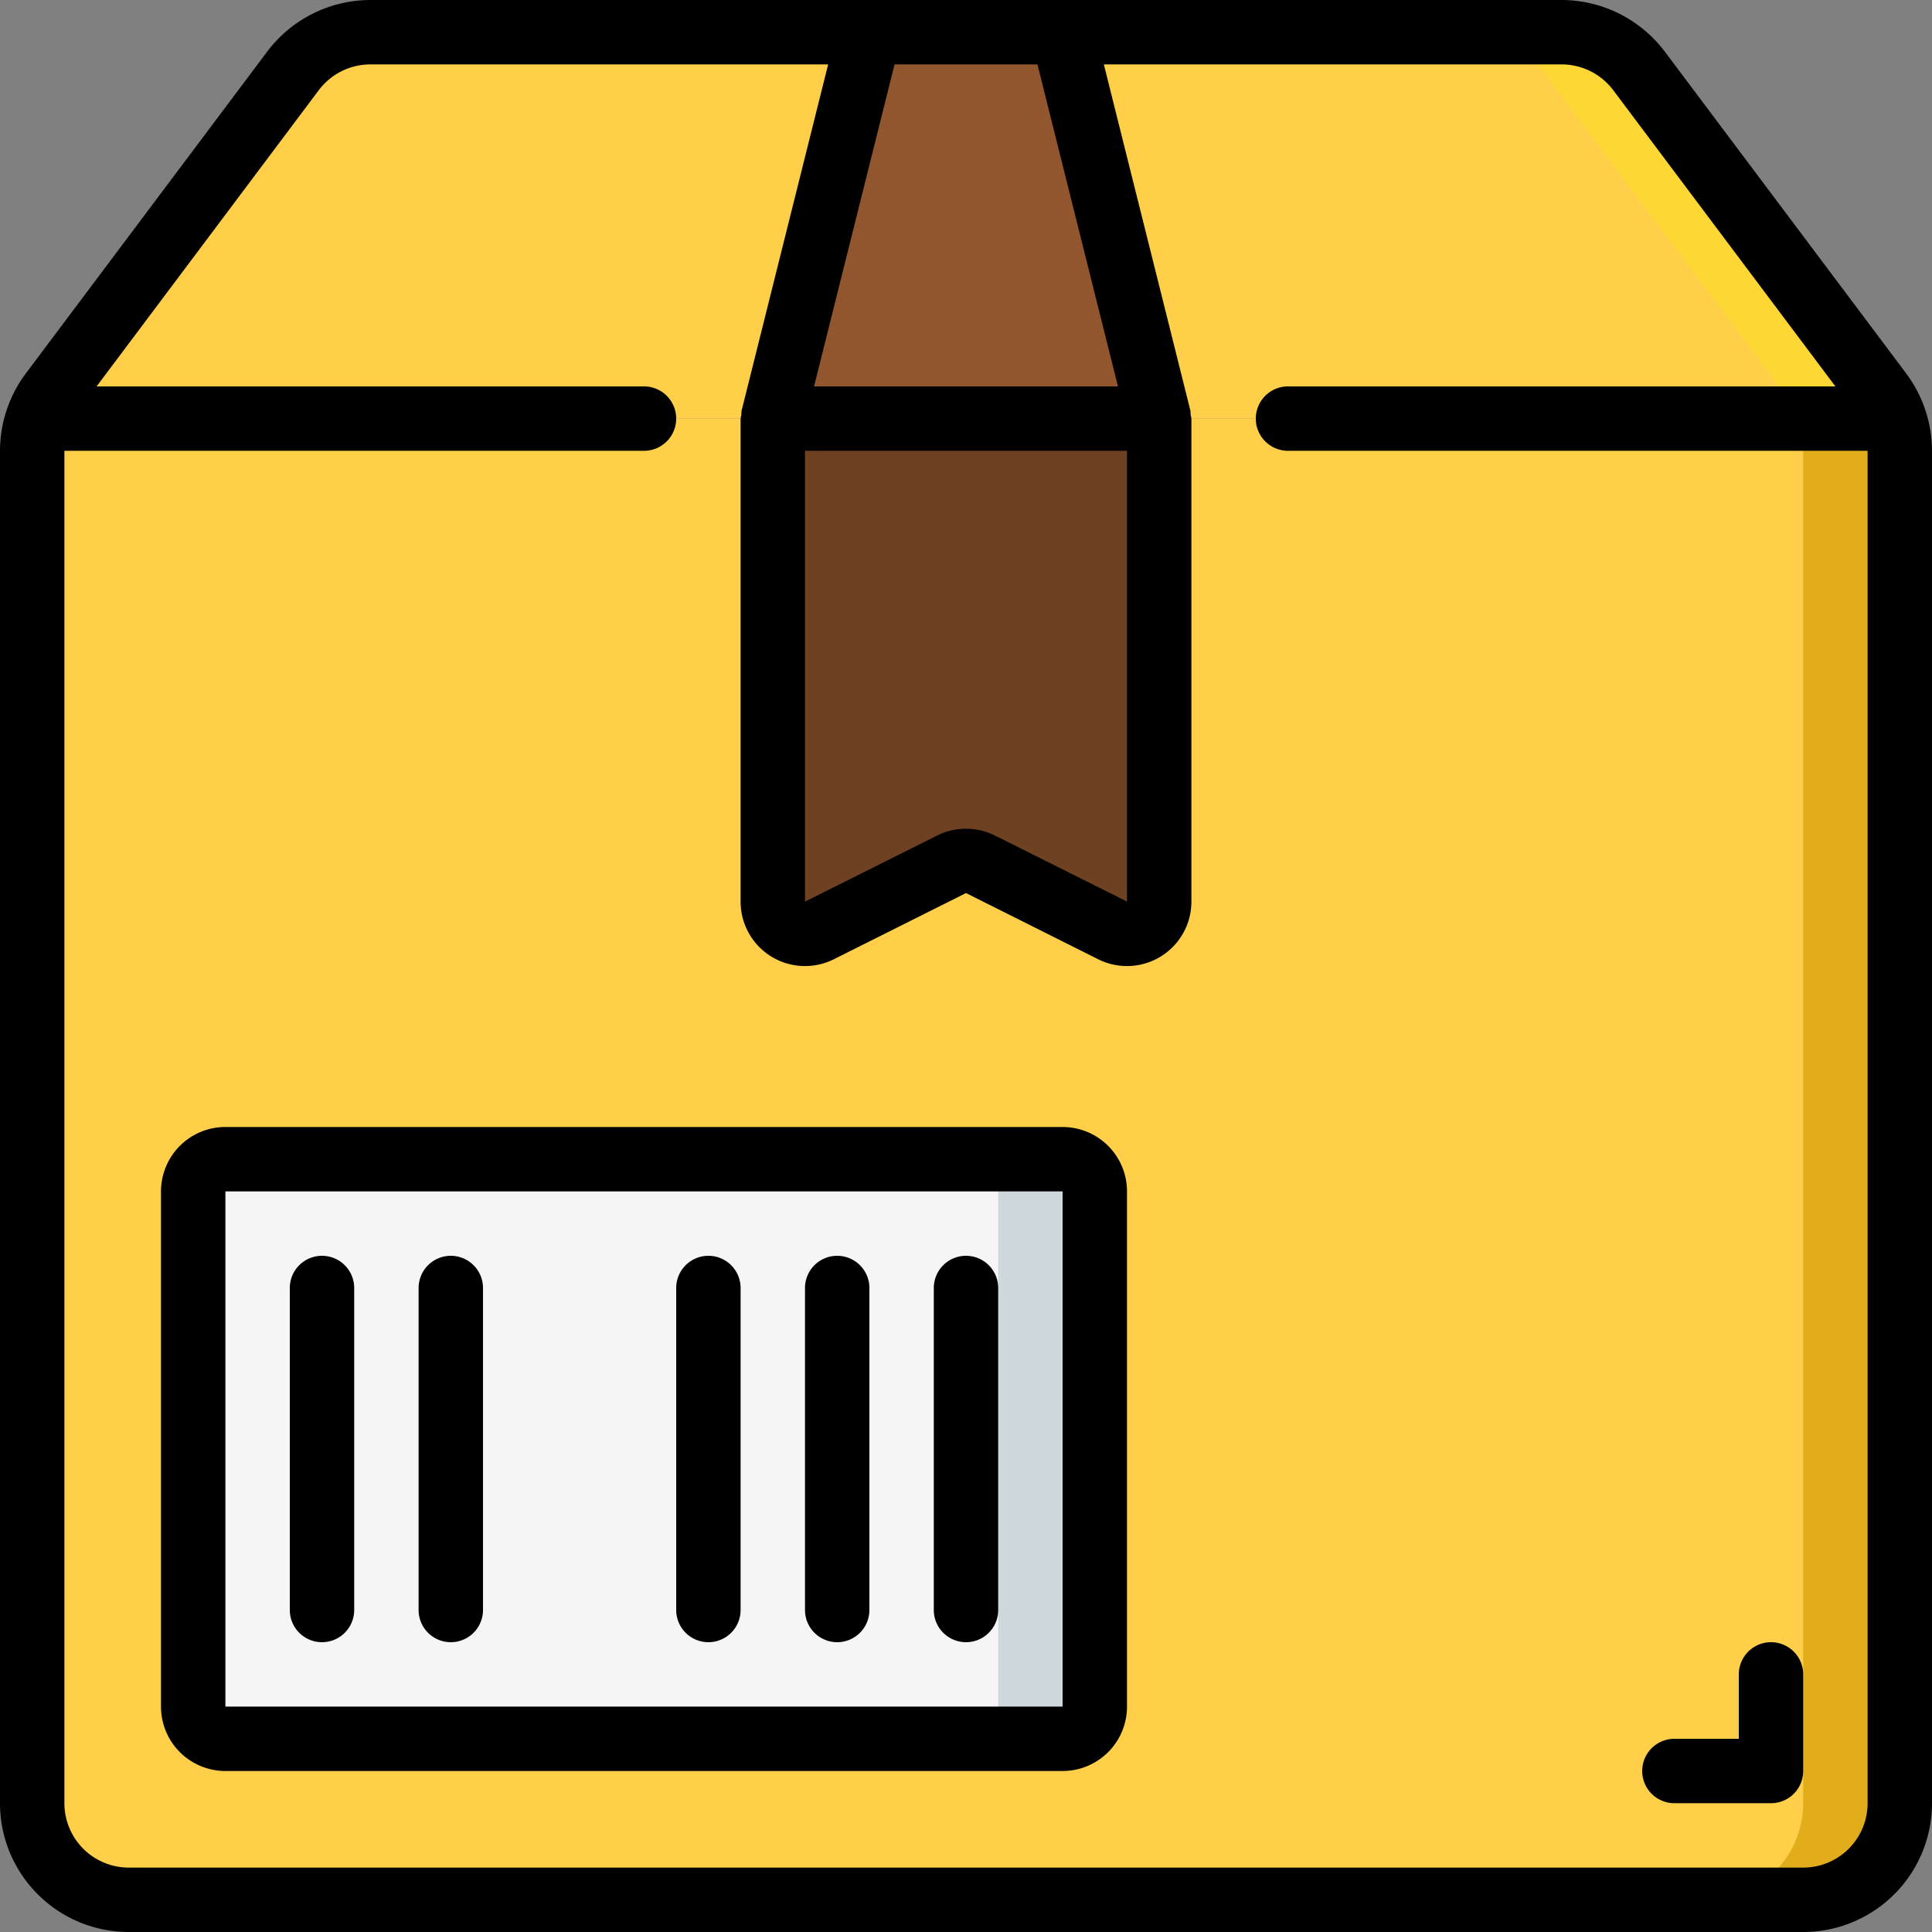 <svg xmlns="http://www.w3.org/2000/svg" version="1.1" xmlns:xlink="http://www.w3.org/1999/xlink" width="512" height="512" x="0" y="0" viewBox="0 0 60 60" style="enable-background:new 0 0 512 512" xml:space="preserve" class=""><rect x="0" y="0" width="60" height="60" fill="#808080" stroke="none"/><g><g fill="none" fill-rule="nonzero"><g transform="translate(1 1)"><path fill="#ffcf49" d="M57.83 12H.17c.103-.286.248-.556.43-.8l7.5-10A3 3 0 0 1 10.5 0h37a3 3 0 0 1 2.4 1.2l7.5 10c.182.244.327.514.43.8z" opacity="1" data-original="#ffeb3a" class=""></path><path fill="#fdd834" d="m57.4 11.2-7.5-10A3 3 0 0 0 47.5 0h-3a3 3 0 0 1 2.4 1.2l7.5 10c.182.244.327.514.43.8h3a3.092 3.092 0 0 0-.43-.8z" opacity="1" data-original="#fdd834" class=""></path><path fill="#ffcf49" d="M58 13v42a3 3 0 0 1-3 3H3a3 3 0 0 1-3-3V13c.001-.34.059-.678.17-1h57.66c.111.322.169.66.17 1z" opacity="1" data-original="#ffdc00" class=""></path><path fill="#e2ad1a" d="M57.83 12h-3c.111.322.169.66.17 1v42a3 3 0 0 1-3 3h3a3 3 0 0 0 3-3V13a3.089 3.089 0 0 0-.17-1z" opacity="1" data-original="#fec108" class=""></path><path fill="#6d4122" d="M23 12h12v15a1 1 0 0 1-1.447.894l-4.106-2.054a1 1 0 0 0-.894 0l-4.106 2.053A1 1 0 0 1 23 27z" opacity="1" data-original="#6d4122" class=""></path><path fill="#91562d" d="M35 12 32 0h-6l-3 12z" opacity="1" data-original="#91562d" class=""></path><rect width="28" height="18" x="5" y="35" fill="#f5f5f5" rx="1" opacity="1" data-original="#f5f5f5"></rect><path fill="#cfd8dc" d="M32 35h-3a1 1 0 0 1 1 1v16a1 1 0 0 1-1 1h3a1 1 0 0 0 1-1V36a1 1 0 0 0-1-1z" opacity="1" data-original="#cfd8dc"></path></g><g fill="#000"><path d="m59.2 11.6-7.5-10A4.023 4.023 0 0 0 48.5 0h-37a4.019 4.019 0 0 0-3.2 1.6l-7.5 10A4.022 4.022 0 0 0 0 14v42a4 4 0 0 0 4 4h52a4 4 0 0 0 4-4V14a4.029 4.029 0 0 0-.8-2.4zM25 14h10v14l-4.106-2.053a2.01 2.01 0 0 0-1.789 0L25 28zm.281-2 2.5-10h4.438l2.5 10zM58 56a2 2 0 0 1-2 2H4a2 2 0 0 1-2-2V14h18a1 1 0 0 0 0-2H3l6.9-9.2a2.01 2.01 0 0 1 1.6-.8h14.219L23.03 12.757a.851.851 0 0 0-.006.123A.98.98 0 0 0 23 13v15a2 2 0 0 0 2.9 1.788l4.1-2.053 4.1 2.053A2 2 0 0 0 37 28V13a.98.98 0 0 0-.024-.12.851.851 0 0 0-.006-.123L34.281 2H48.5c.63.002 1.221.298 1.6.8L57 12H40a1 1 0 0 0 0 2h18z" fill="#000000" opacity="1" data-original="#000000" class=""></path><path d="M33 35H7a2 2 0 0 0-2 2v16a2 2 0 0 0 2 2h26a2 2 0 0 0 2-2V37a2 2 0 0 0-2-2zM7 53V37h26v16z" fill="#000000" opacity="1" data-original="#000000" class=""></path><path d="M10 39a1 1 0 0 0-1 1v10a1 1 0 0 0 2 0V40a1 1 0 0 0-1-1zM14 39a1 1 0 0 0-1 1v10a1 1 0 0 0 2 0V40a1 1 0 0 0-1-1zM26 39a1 1 0 0 0-1 1v10a1 1 0 0 0 2 0V40a1 1 0 0 0-1-1zM22 39a1 1 0 0 0-1 1v10a1 1 0 0 0 2 0V40a1 1 0 0 0-1-1zM30 39a1 1 0 0 0-1 1v10a1 1 0 0 0 2 0V40a1 1 0 0 0-1-1zM52 56h3a1 1 0 0 0 1-1v-3a1 1 0 0 0-2 0v2h-2a1 1 0 0 0 0 2z" fill="#000000" opacity="1" data-original="#000000" class=""></path></g></g></g></svg>
